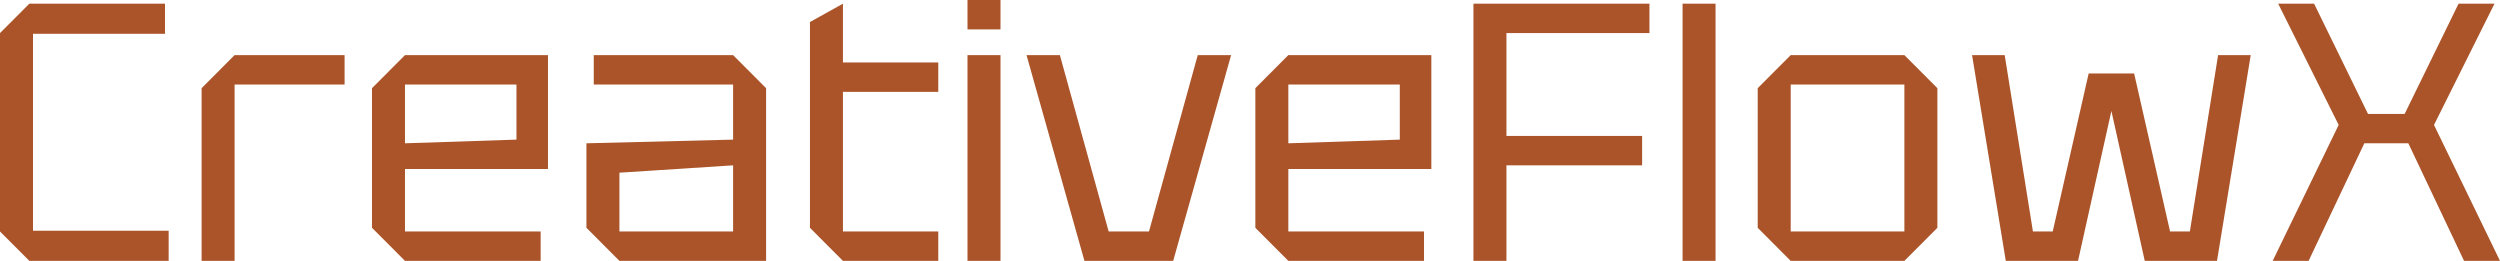 <svg xmlns="http://www.w3.org/2000/svg" width="230" height="24" viewBox="0 0 230 24" fill="none"><path d="M0 21.296V3.042L2.699 0.338H15.18V3.11H3.036V21.228H15.517V24H2.699L0 21.296Z" fill="#AB5429"></path><path d="M18.547 24V8.113L21.582 5.07H31.702V7.775H21.582V24H18.547Z" fill="#AB5429"></path><path d="M34.223 20.958V8.113L37.259 5.07H50.415V15.549H37.259V21.296H49.74V24H37.259L34.223 20.958ZM37.259 13.183L47.514 12.845V7.775H37.259V13.183Z" fill="#AB5429"></path><path d="M53.952 20.958V13.183L67.445 12.845V7.775H54.626V5.07H67.445L70.481 8.113V24H56.987L53.952 20.958ZM56.987 15.887V21.296H67.445V15.211L56.987 15.887Z" fill="#AB5429"></path><path d="M74.515 2.028L77.551 0.338V5.746H86.322V8.451H77.551V21.296H86.322V24H77.551L74.515 20.958V2.028Z" fill="#AB5429"></path><path d="M89.01 24V5.07H92.046V24H89.01ZM89.01 2.704V0H92.046V2.704H89.01Z" fill="#AB5429"></path><path d="M99.769 24L94.44 5.07H97.509L101.996 21.296H105.706L110.193 5.07H113.262L107.933 24H99.769Z" fill="#AB5429"></path><path d="M115.492 20.958V8.113L118.527 5.07H131.683V15.549H118.527V21.296H131.009V24H118.527L115.492 20.958ZM118.527 13.183L128.782 12.845V7.775H118.527V13.183Z" fill="#AB5429"></path><path d="M135.557 24V0.338H151.749V3.042H138.593V12.507H151.074V15.211H138.593V24H135.557Z" fill="#AB5429"></path><path d="M154.796 24V0.338H157.831V24H154.796Z" fill="#AB5429"></path><path d="M161.709 20.958V8.113L164.745 5.07H175.203L178.239 8.113V20.958L175.203 24H164.745L161.709 20.958ZM164.745 21.296H175.203V7.775H164.745V21.296Z" fill="#AB5429"></path><path d="M184.533 24L181.43 5.07H184.432L187.03 21.296H188.851L192.157 6.761H196.34L199.646 21.296H201.467L204.065 5.07H207.067L203.964 24H197.318L194.248 10.209L191.179 24H184.533Z" fill="#AB5429"></path><path d="M209.086 24L215.158 11.493L209.592 0.338H212.897L217.856 10.479H221.229L226.188 0.338H229.494L223.928 11.493L230 24H226.694L221.567 13.183H217.519L212.391 24H209.086Z" fill="#AB5429"></path></svg>